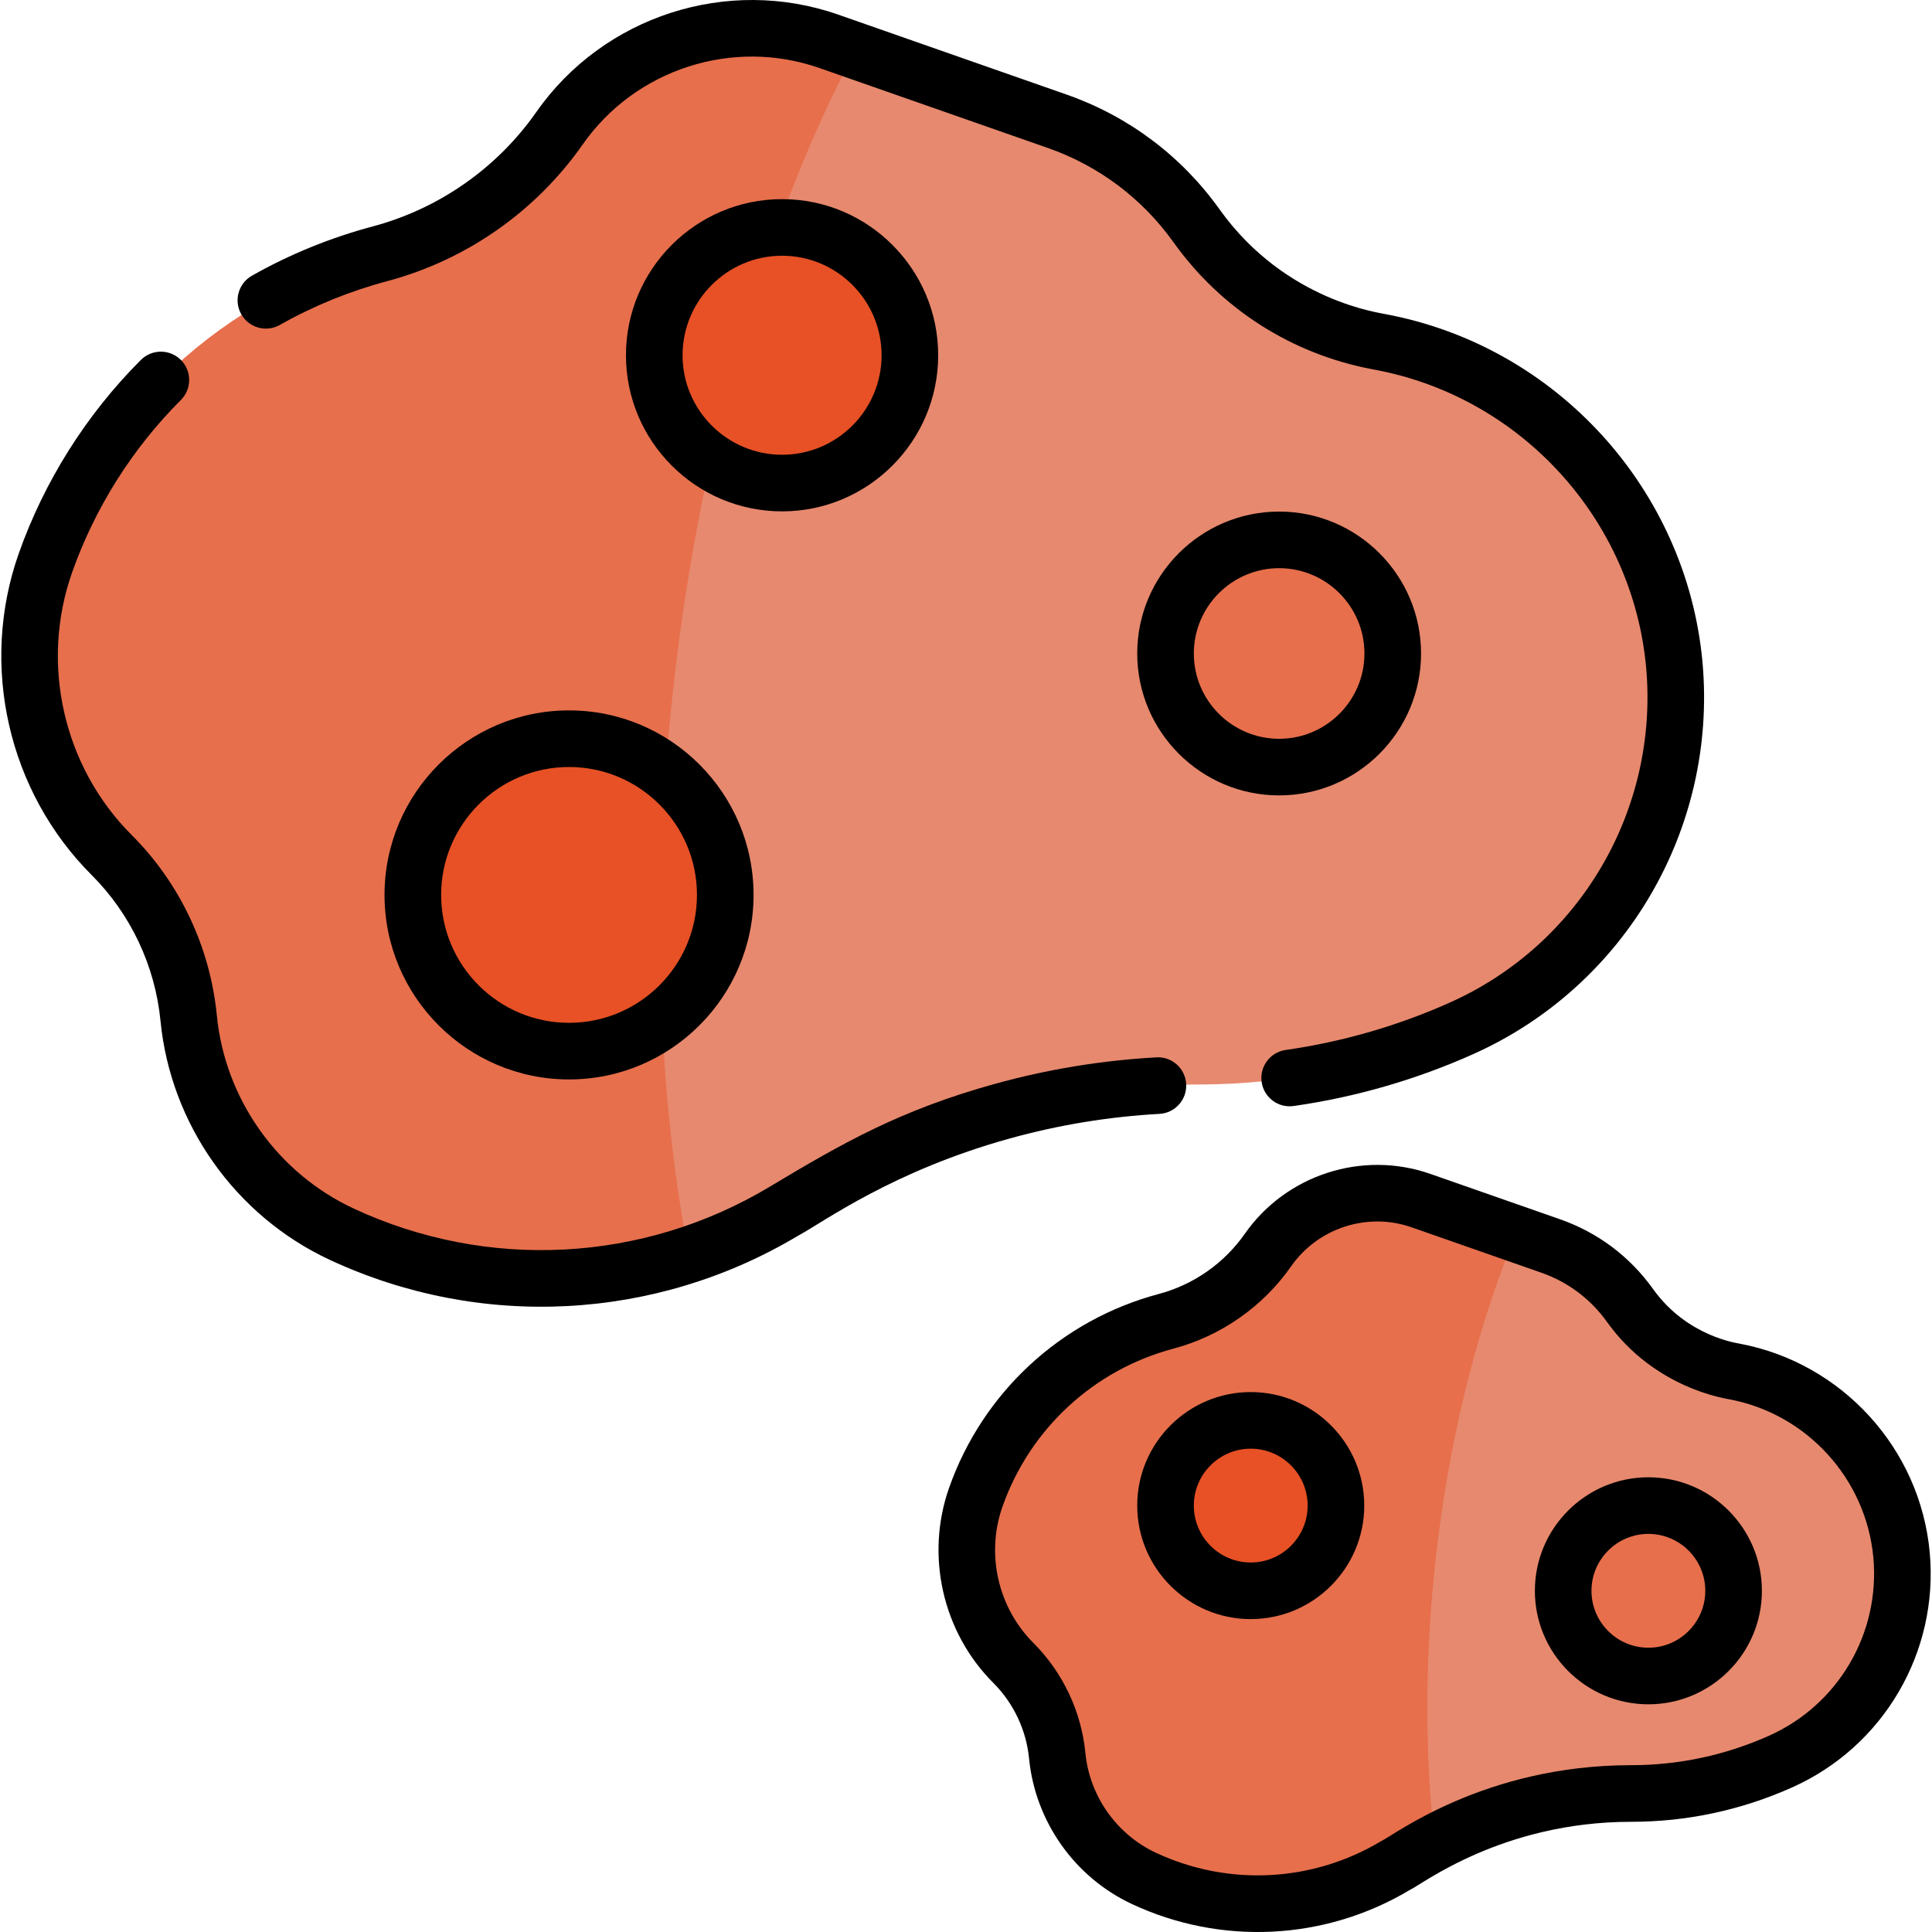 <svg xmlns="http://www.w3.org/2000/svg" width="512" viewBox="0 0 511.984 511.984" height="512" id="Capa_1"><g><g><path fill="#e7896e" d="m432.228 475.278c13.152 0 26.726-2.693 39.652-8.47 21.442-9.588 34.127-31.693 32.035-54.706-2.208-24.287-20.283-44.158-44.249-48.654l-.391-.07c-10.999-2.064-20.805-8.306-27.318-17.432-5.209-7.286-12.535-12.786-20.985-15.746l-9.248-3.235c-38.829 45.554-49.082 107.254-21.482 161.329 16.778-8.952 34.599-13.016 51.986-13.016z"></path><path fill="#e76f4c" d="m401.724 326.963-25.125-8.788c-14.736-5.183-31.416-.022-40.576 13.077-6.351 9.075-15.864 15.938-27.047 18.908-23.454 6.252-42.302 23.685-50.381 46.577-5.389 15.235-1.607 32.399 9.976 43.968 6.689 6.71 10.702 15.413 11.592 24.548 1.367 13.973 9.982 26.483 23.043 32.557 21.417 9.986 46.396 8.681 66.659-3.472 4.845-2.867 6.077-3.75 10.378-6.044-5.96-50.914 1.449-113.03 21.481-161.331z"></path><path fill="#e7896e" d="m365.83 90.629c-.856-.245-13.785-1.933-27.689-10.809-8.169-5.209-15.335-11.963-21.066-19.992-9.163-12.826-22.049-22.491-36.922-27.699l-53.504-18.726c-87.662 85.735-108.376 217.844-44.127 319.091 8.742-2.874 17.23-6.724 25.292-11.56 6.174-3.285 25.525-17.536 57.847-26.485 16.82-4.657 34.283-7.055 51.896-7.055 23.386 0 47.201-4.796 69.77-14.893 34.444-15.407 56.764-49.694 56.764-87.544 0-46.221-32.925-85.828-78.261-94.328z"></path><path fill="#e76f4c" d="m226.649 13.404-6.973-2.44c-26.153-9.16-55.382.116-71.396 23.013-11.137 15.904-27.836 28.017-47.591 33.279-41.268 10.999-74.437 41.659-88.658 81.944-9.714 27.569-2.314 57.511 17.553 77.377 11.323 11.304 18.762 26.485 20.403 43.185 2.427 24.911 17.845 46.698 40.545 57.285 29.163 13.591 62.073 15.284 91.989 5.448-19.204-100.935-1.483-233.066 44.128-319.091z"></path><circle r="22.581" fill="#e76f4c" cy="421.566" cx="436.825"></circle><g fill="#e75125"><circle r="22.581" cy="398.985" cx="331.447"></circle><circle r="41.398" cy="237.154" cx="150.799"></circle><circle r="33.871" cy="94.142" cx="207.251"></circle></g><circle r="30.108" fill="#e76f4c" cy="173.175" cx="338.974"></circle></g><g><path d="m307.264 295.18c4.136-.228 7.304-3.766 7.075-7.901-.228-4.136-3.753-7.324-7.901-7.075-14.436.795-28.828 3.157-42.776 7.021-25.032 6.926-40.363 15.669-59.709 27.276-33.559 20.134-74.772 22.283-110.25 5.755-20.206-9.426-34.095-29.051-36.247-51.229-1.779-18.043-9.797-35.005-22.572-47.759-18.104-18.094-24.297-45.402-15.778-69.569 6.025-17.083 15.993-32.885 28.826-45.699 2.931-2.927 2.935-7.675.008-10.606-2.928-2.932-7.676-2.934-10.607-.008-14.41 14.391-25.604 32.138-32.373 51.325-10.428 29.585-2.843 63.015 19.324 85.17 10.326 10.31 16.806 24.024 18.244 38.607 2.662 27.425 19.842 51.704 44.838 63.364 39.939 18.608 86.336 16.222 124.146-6.393 6.935-3.742 25.057-17.174 56.153-25.778 12.913-3.577 26.236-5.764 39.599-6.501z"></path><path d="m74.153 86.11c8.925-5.045 18.504-8.952 28.471-11.611 20.957-5.585 39.354-18.45 51.804-36.229 13.968-19.966 39.774-28.289 62.767-20.229l60.478 21.169c13.49 4.727 25.003 13.364 33.298 24.982 12.648 17.703 31.4 29.665 52.774 33.676l.705.135c38.696 7.257 68.214 39.705 71.782 78.895 3.361 37.682-17.521 73.351-51.961 88.758-13.87 6.203-28.53 10.439-43.571 12.593-4.101.586-6.949 4.386-6.361 8.486.584 4.08 4.367 6.953 8.486 6.361 16.422-2.35 32.427-6.976 47.57-13.748 40.282-18.021 64.707-59.728 60.776-103.796-4.175-45.853-38.699-83.804-83.932-92.287-.74-.291-26.441-3.126-44.063-27.791-10.1-14.146-24.119-24.665-40.546-30.421l-60.478-21.169c-29.304-10.27-62.209.337-80.014 25.786-10.424 14.886-25.829 25.658-43.38 30.336-11.195 2.986-21.958 7.377-31.988 13.048-3.605 2.038-4.876 6.614-2.837 10.22 2.038 3.605 6.614 4.877 10.22 2.836z"></path><path d="m511.384 411.423c-2.499-27.497-23.198-50.256-50.393-55.357-.238-.094-13.842-1.742-22.933-14.483-6.142-8.59-14.651-14.975-24.61-18.463l-34.361-12.02c-18.015-6.335-38.253.183-49.209 15.853-5.485 7.838-13.593 13.506-22.834 15.96-25.855 6.894-46.611 26.081-55.521 51.328-6.356 17.976-1.744 38.296 11.737 51.759 5.354 5.371 8.706 12.467 9.438 19.983 1.64 16.746 12.117 31.547 27.337 38.624 23.26 10.844 50.826 9.874 73.688-3.839 3.088-1.394 24.41-17.989 58.504-17.989 14.798 0 29.168-3.069 42.714-9.124 24.199-10.821 38.844-35.83 36.443-62.232zm-42.564 48.538c-11.606 5.188-23.917 7.817-36.592 7.817-38.882 0-62.911 18.642-66.221 20.127-18.158 10.889-40.45 12.049-59.64 3.103-10.436-4.852-17.616-15.001-18.74-26.482-1.067-10.956-5.948-21.297-13.756-29.128-9.425-9.412-12.646-23.605-8.205-36.16 0-.002.001-.003.001-.005 7.262-20.574 24.174-36.21 45.233-41.824 12.651-3.359 23.755-11.122 31.269-21.858 7.049-10.081 20.143-14.448 31.953-10.296l34.37 12.022c7.024 2.461 13.028 6.966 17.359 13.024 12.796 17.931 32.131 20.399 32.432 20.518 20.574 3.86 36.268 21.115 38.163 41.962 1.82 20.017-9.283 38.977-27.626 47.18z"></path><path d="m376.581 173.175c0-20.736-16.871-37.607-37.607-37.607-20.737 0-37.608 16.871-37.608 37.607 0 20.737 16.871 37.608 37.608 37.608 20.736 0 37.607-16.871 37.607-37.608zm-60.215 0c0-12.466 10.142-22.607 22.608-22.607s22.607 10.142 22.607 22.607c0 12.467-10.142 22.608-22.607 22.608-12.467 0-22.608-10.141-22.608-22.608z"></path><path d="m331.447 368.903c-16.587 0-30.081 13.494-30.081 30.081s13.494 30.081 30.081 30.081 30.081-13.494 30.081-30.081-13.494-30.081-30.081-30.081zm0 45.162c-8.315 0-15.081-6.766-15.081-15.081s6.766-15.081 15.081-15.081 15.081 6.766 15.081 15.081-6.766 15.081-15.081 15.081z"></path><path d="m436.825 391.484c-16.587 0-30.081 13.494-30.081 30.081s13.494 30.081 30.081 30.081 30.081-13.494 30.081-30.081-13.494-30.081-30.081-30.081zm0 45.163c-8.315 0-15.081-6.766-15.081-15.081s6.766-15.081 15.081-15.081 15.081 6.766 15.081 15.081-6.766 15.081-15.081 15.081z"></path><path d="m101.901 237.154c0 26.963 21.936 48.898 48.898 48.898s48.898-21.936 48.898-48.898-21.936-48.898-48.898-48.898-48.898 21.935-48.898 48.898zm82.797 0c0 18.691-15.207 33.898-33.898 33.898s-33.898-15.207-33.898-33.898 15.207-33.898 33.898-33.898 33.898 15.207 33.898 33.898z"></path><path d="m248.622 94.142c0-22.812-18.559-41.371-41.371-41.371s-41.371 18.558-41.371 41.371 18.559 41.371 41.371 41.371 41.371-18.559 41.371-41.371zm-67.742 0c0-14.541 11.83-26.371 26.371-26.371s26.371 11.83 26.371 26.371-11.83 26.371-26.371 26.371-26.371-11.83-26.371-26.371z"></path></g></g></svg>